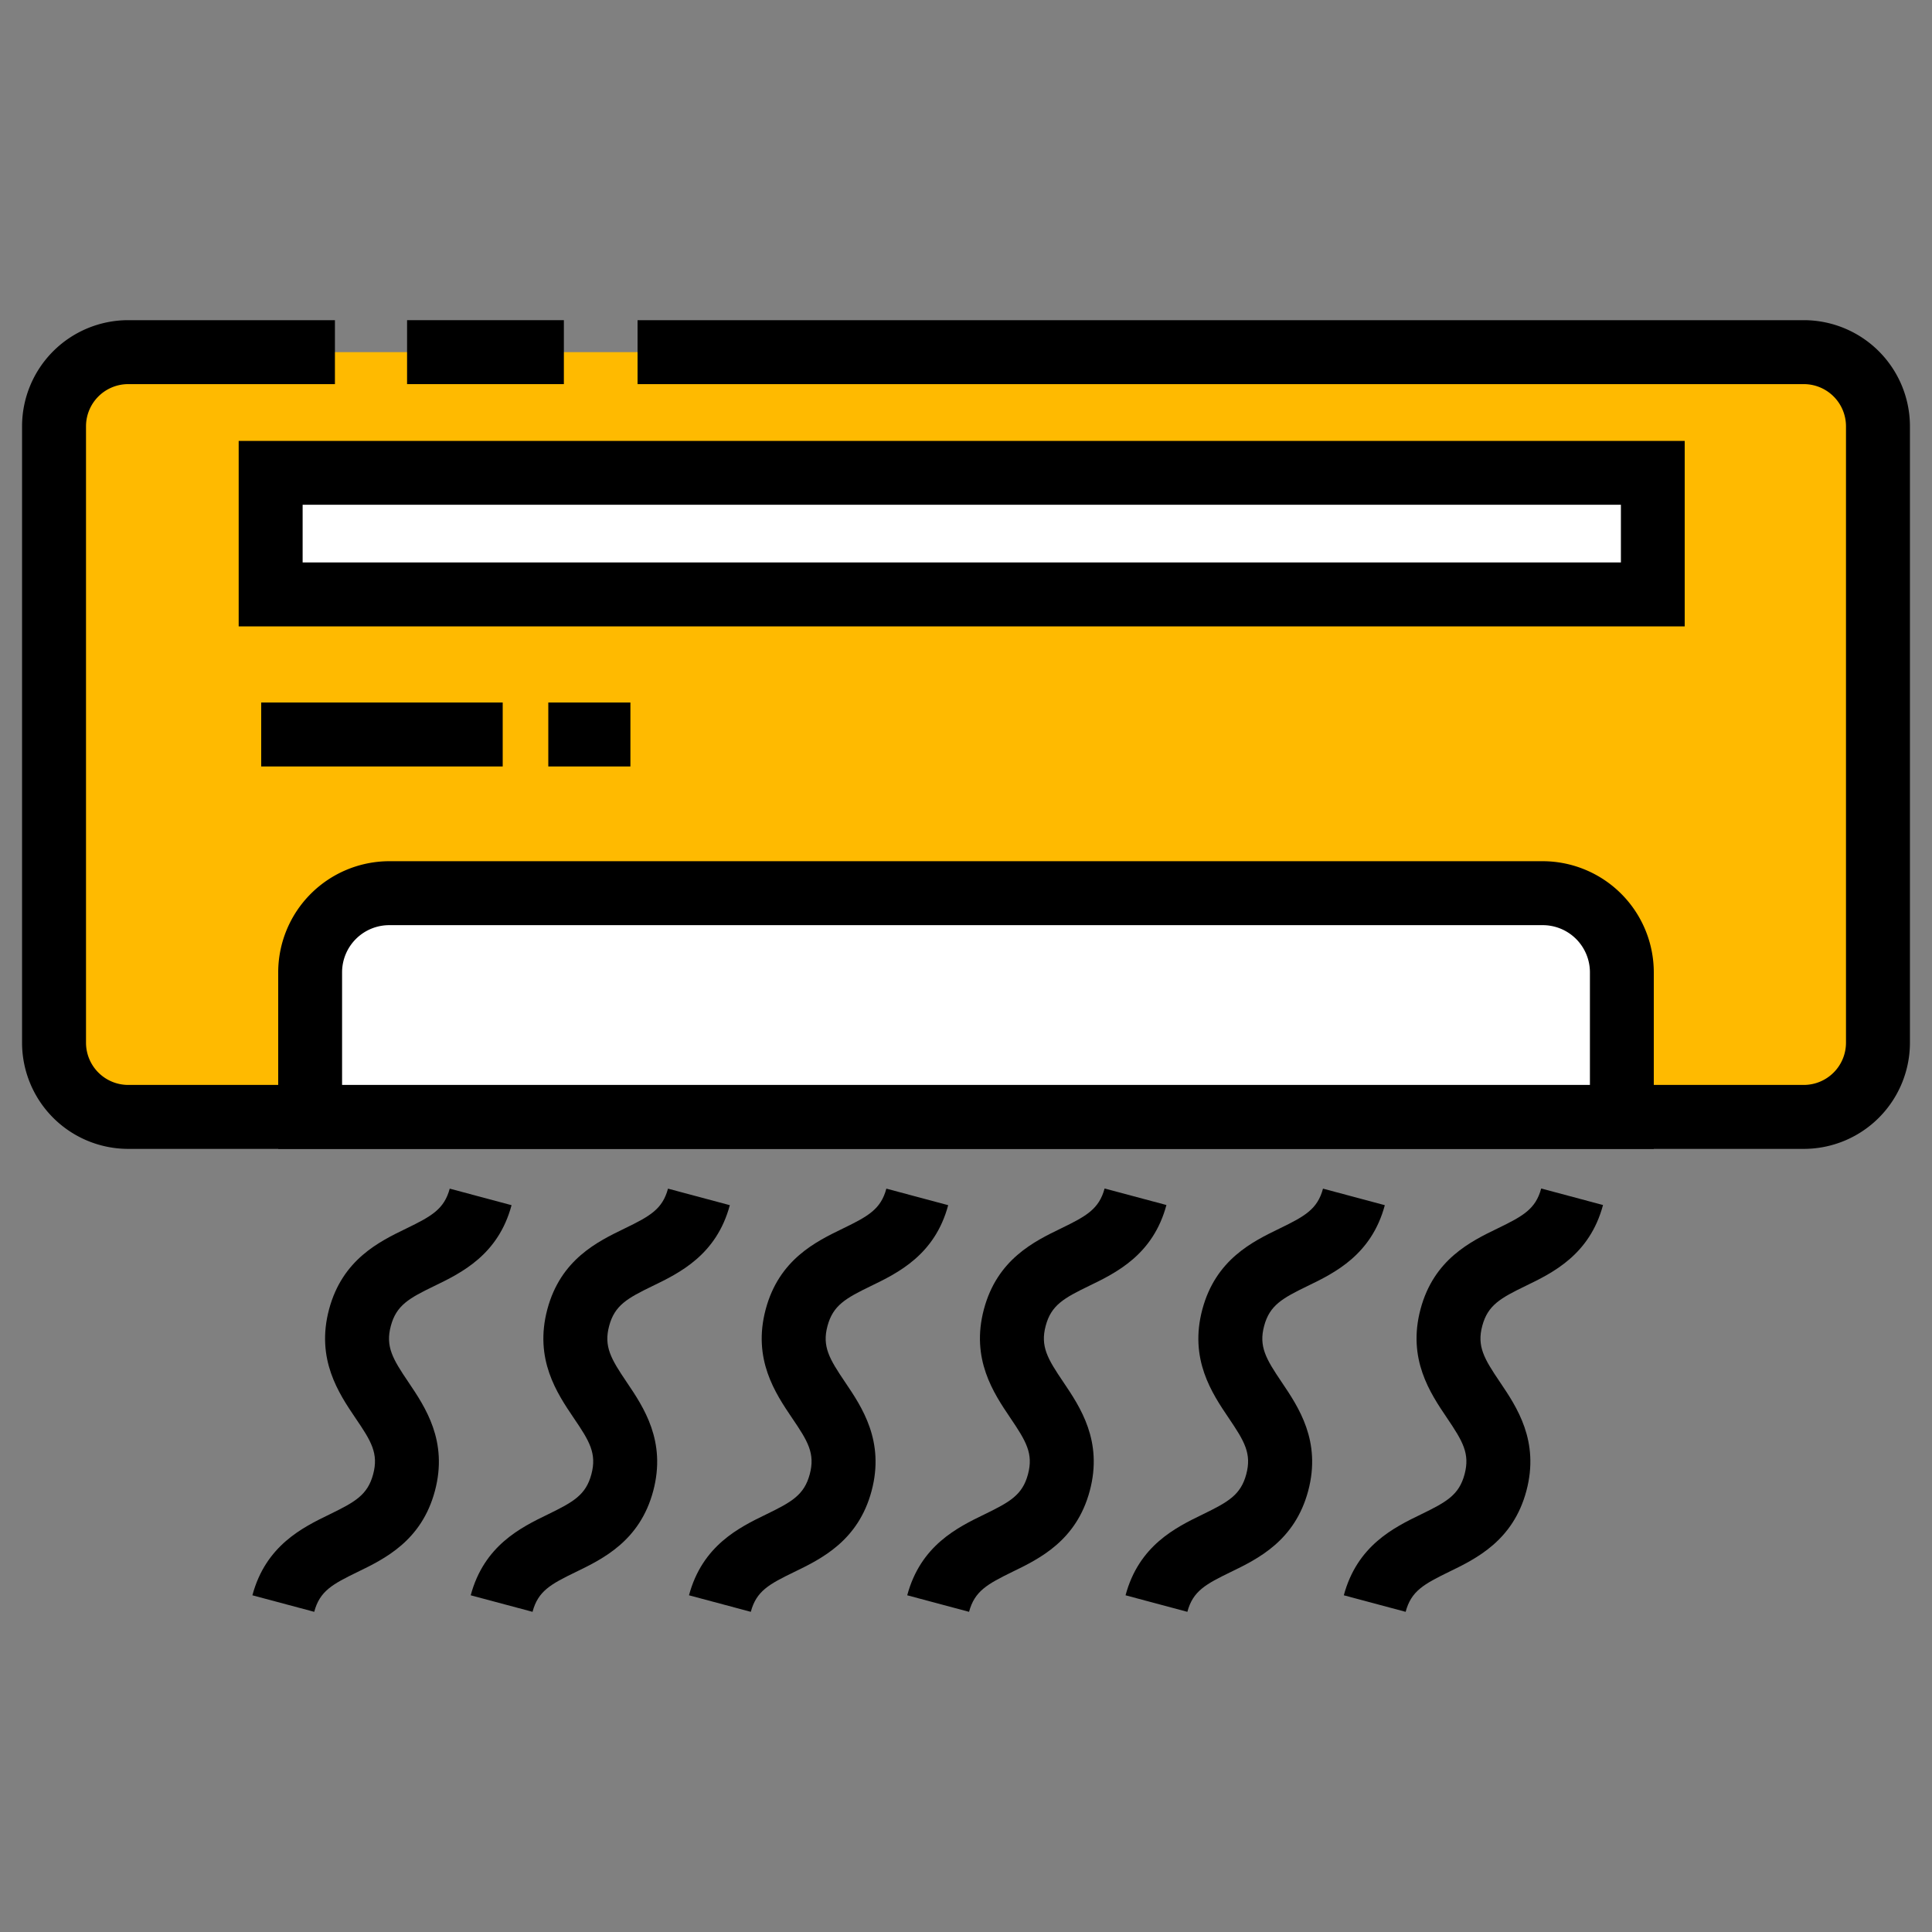 <svg xmlns="http://www.w3.org/2000/svg" viewBox="0 0 500 500"><rect x="0" y="0" width="500" height="500" fill="#808080" stroke="none"/><defs><style>.cls-1{fill:#ffba00;}.cls-2{fill:#fff;}.cls-3{fill:none;}</style></defs><g id="Layer_2" data-name="Layer 2"><g id="Layer_1-2" data-name="Layer 1"><rect class="cls-1" x="13.99" y="91.13" width="472.03" height="197.93" rx="17.96"></rect><path d="M466.83,297.33H33.17A27.49,27.49,0,0,1,5.71,269.86V110.32A27.48,27.48,0,0,1,33.17,82.86H86.68V99.41H33.17a10.92,10.92,0,0,0-10.91,10.91V269.86a10.93,10.93,0,0,0,10.91,10.92H466.83a10.93,10.93,0,0,0,10.91-10.92V110.32a10.92,10.92,0,0,0-10.91-10.91H165V82.86H466.83a27.48,27.48,0,0,1,27.46,27.46V269.86A27.49,27.49,0,0,1,466.83,297.33Z"></path><path class="cls-2" d="M100.74,231.16H399.27a20.48,20.48,0,0,1,20.48,20.48v37.41a0,0,0,0,1,0,0H80.26a0,0,0,0,1,0,0V251.64A20.48,20.48,0,0,1,100.74,231.16Z"></path><path d="M428,297.33H72V251.64a28.79,28.79,0,0,1,28.76-28.76H399.26A28.79,28.79,0,0,1,428,251.64ZM88.53,280.78H411.47V251.64a12.21,12.21,0,0,0-12.21-12.21H100.74a12.21,12.21,0,0,0-12.21,12.21Z"></path><polygon class="cls-2" points="155.12 153.83 70.05 153.83 70.05 122.35 119.73 122.35 364.58 122.35 427.77 122.35 427.77 153.83 340.99 153.83 155.12 153.83"></polygon><path d="M436,162.11H61.77v-48H436ZM78.32,145.56H419.49V130.63H78.32Z"></path><rect x="67.6" y="181.81" width="62.5" height="16.55"></rect><rect x="141.9" y="181.81" width="21.25" height="16.55"></rect><rect x="105.35" y="82.86" width="40.58" height="16.55"></rect><path d="M81.32,417.14l-16-4.28c3.46-12.9,13-17.56,20-20.95,6.58-3.21,9.81-5,11.25-10.37S96.1,373,92,367c-4.34-6.43-10.29-15.24-6.84-28.15s13-17.53,20-20.92c6.57-3.19,9.79-5,11.23-10.31l16,4.28c-3.45,12.88-13,17.53-20,20.92-6.59,3.19-9.81,5-11.24,10.32s.46,8.53,4.57,14.59c4.34,6.44,10.28,15.24,6.83,28.14s-13,17.55-20,20.95C86,410,82.75,411.77,81.32,417.14Z"></path><path d="M137.82,417.14l-16-4.28c3.46-12.9,13-17.56,20-20.95,6.57-3.21,9.8-5,11.23-10.37S152.59,373,148.5,367c-4.35-6.43-10.29-15.24-6.85-28.15s13-17.53,20-20.92c6.58-3.19,9.8-5,11.23-10.31l16,4.28c-3.46,12.88-13,17.53-20,20.92-6.58,3.19-9.8,5-11.23,10.32s.46,8.53,4.56,14.59c4.35,6.44,10.28,15.24,6.84,28.14s-13,17.55-20,20.95C142.48,410,139.25,411.77,137.82,417.14Z"></path><path d="M194.31,417.14l-16-4.28c3.46-12.9,13-17.56,20-20.95,6.59-3.21,9.81-5,11.25-10.37S209.09,373,205,367c-4.34-6.43-10.29-15.24-6.84-28.15s13-17.53,20-20.92c6.58-3.19,9.8-5,11.23-10.31l16,4.28c-3.45,12.88-13,17.53-20,20.92-6.57,3.19-9.79,5-11.23,10.32s.47,8.53,4.57,14.59c4.35,6.44,10.28,15.24,6.83,28.14s-13,17.55-20,20.95C199,410,195.74,411.77,194.31,417.14Z"></path><path d="M250.79,417.14l-16-4.28c3.46-12.9,13-17.56,20-20.95,6.58-3.21,9.82-5,11.25-10.37s-.46-8.51-4.56-14.58c-4.34-6.43-10.29-15.24-6.84-28.15s13-17.53,20-20.92c6.57-3.19,9.79-5,11.23-10.31l16,4.28c-3.45,12.88-13,17.53-20,20.92-6.58,3.19-9.81,5-11.24,10.32s.46,8.53,4.57,14.59c4.34,6.44,10.28,15.24,6.83,28.14s-13,17.55-20,20.95C255.46,410,252.24,411.77,250.79,417.14Z"></path><path d="M307.29,417.14l-16-4.28c3.46-12.9,13-17.56,20-20.95,6.57-3.21,9.8-5,11.24-10.37S322.06,373,318,367c-4.34-6.43-10.29-15.24-6.83-28.15s13-17.53,20-20.92c6.57-3.19,9.79-5,11.22-10.31l16,4.28c-3.46,12.88-13,17.53-20,20.92-6.58,3.19-9.8,5-11.23,10.32s.46,8.53,4.56,14.59c4.34,6.44,10.29,15.24,6.83,28.14s-13,17.55-20,20.95C312,410,308.72,411.77,307.29,417.14Z"></path><path d="M363.78,417.14l-16-4.28c3.46-12.9,13-17.56,20-20.95,6.59-3.21,9.82-5,11.25-10.37s-.46-8.51-4.55-14.58c-4.35-6.43-10.29-15.24-6.85-28.15s13-17.53,20-20.92c6.58-3.19,9.8-5,11.23-10.31l16,4.28c-3.45,12.88-13,17.53-20,20.92-6.58,3.19-9.8,5-11.24,10.32s.47,8.53,4.57,14.59c4.35,6.44,10.28,15.24,6.84,28.14s-13,17.55-20,20.95C368.44,410,365.21,411.77,363.78,417.14Z"></path><rect class="cls-3" width="500" height="500"></rect></g></g></svg>